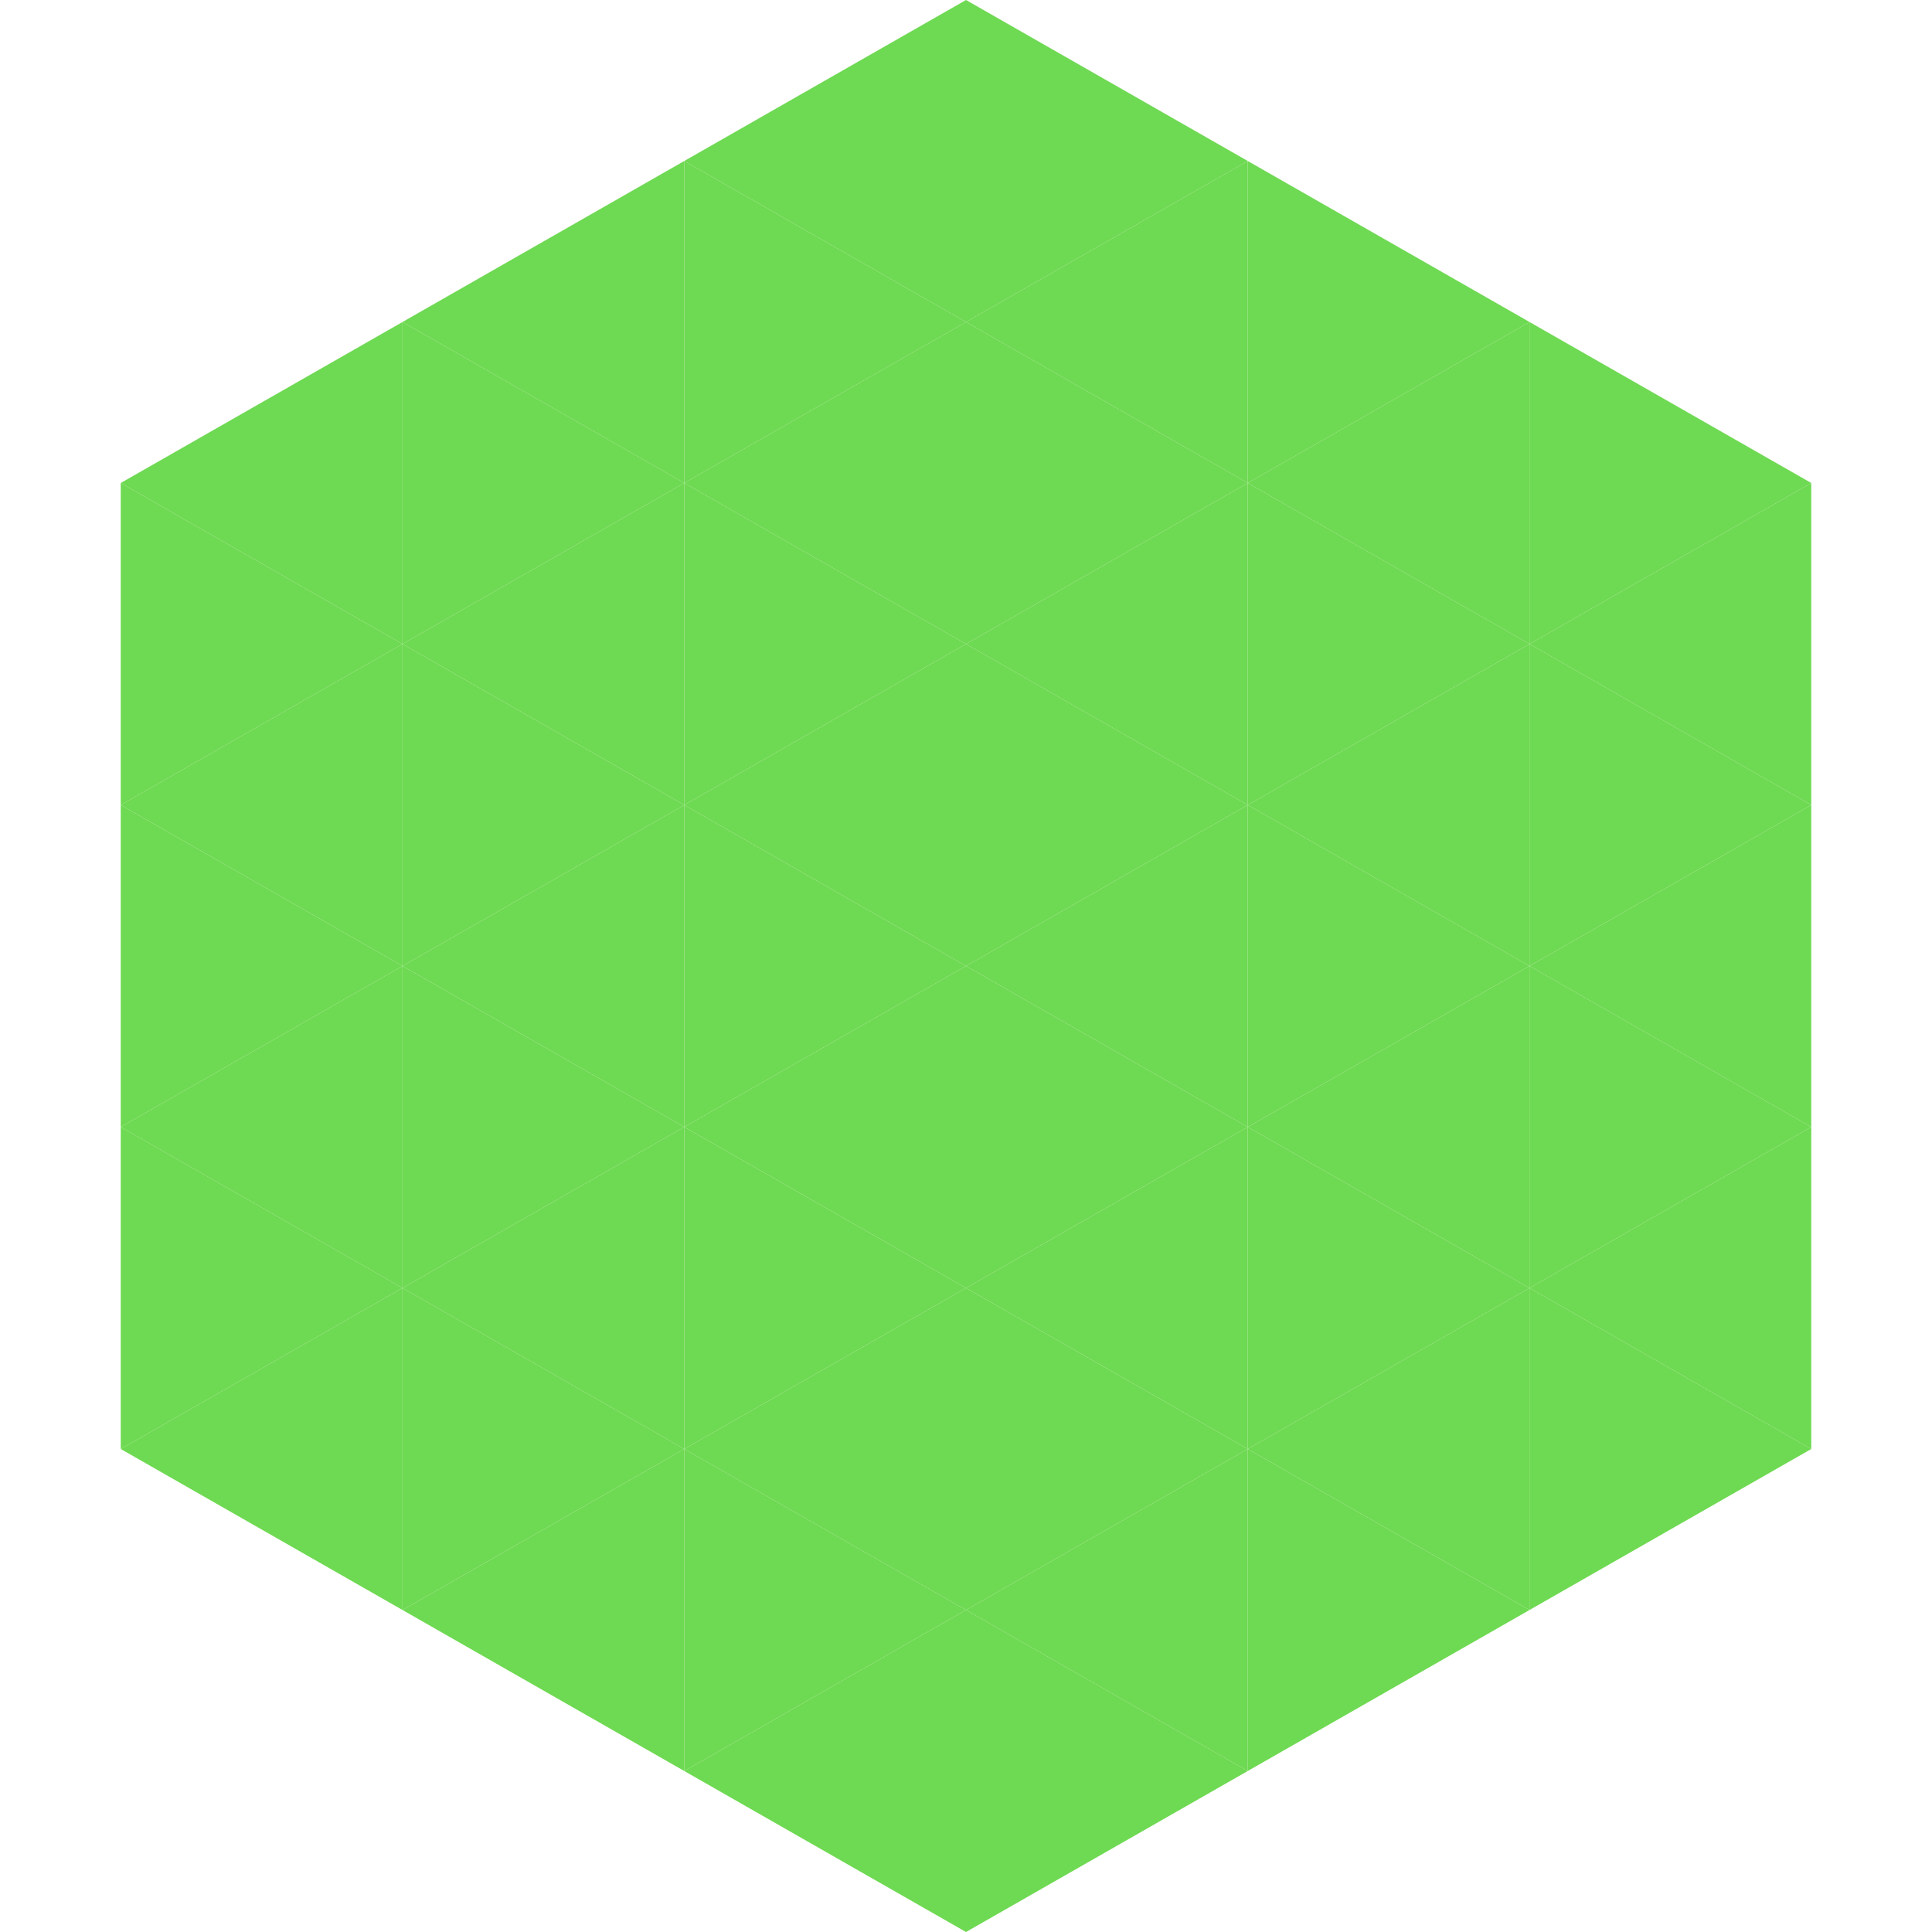 <?xml version="1.0"?>
<!-- Generated by SVGo -->
<svg width="240" height="240"
     xmlns="http://www.w3.org/2000/svg"
     xmlns:xlink="http://www.w3.org/1999/xlink">
<polygon points="50,40 15,60 50,80" style="fill:rgb(110,217,82)" />
<polygon points="190,40 225,60 190,80" style="fill:rgb(110,217,82)" />
<polygon points="15,60 50,80 15,100" style="fill:rgb(110,217,82)" />
<polygon points="225,60 190,80 225,100" style="fill:rgb(110,217,82)" />
<polygon points="50,80 15,100 50,120" style="fill:rgb(110,217,82)" />
<polygon points="190,80 225,100 190,120" style="fill:rgb(110,217,82)" />
<polygon points="15,100 50,120 15,140" style="fill:rgb(110,217,82)" />
<polygon points="225,100 190,120 225,140" style="fill:rgb(110,217,82)" />
<polygon points="50,120 15,140 50,160" style="fill:rgb(110,217,82)" />
<polygon points="190,120 225,140 190,160" style="fill:rgb(110,217,82)" />
<polygon points="15,140 50,160 15,180" style="fill:rgb(110,217,82)" />
<polygon points="225,140 190,160 225,180" style="fill:rgb(110,217,82)" />
<polygon points="50,160 15,180 50,200" style="fill:rgb(110,217,82)" />
<polygon points="190,160 225,180 190,200" style="fill:rgb(110,217,82)" />
<polygon points="15,180 50,200 15,220" style="fill:rgb(255,255,255); fill-opacity:0" />
<polygon points="225,180 190,200 225,220" style="fill:rgb(255,255,255); fill-opacity:0" />
<polygon points="50,0 85,20 50,40" style="fill:rgb(255,255,255); fill-opacity:0" />
<polygon points="190,0 155,20 190,40" style="fill:rgb(255,255,255); fill-opacity:0" />
<polygon points="85,20 50,40 85,60" style="fill:rgb(110,217,82)" />
<polygon points="155,20 190,40 155,60" style="fill:rgb(110,217,82)" />
<polygon points="50,40 85,60 50,80" style="fill:rgb(110,217,82)" />
<polygon points="190,40 155,60 190,80" style="fill:rgb(110,217,82)" />
<polygon points="85,60 50,80 85,100" style="fill:rgb(110,217,82)" />
<polygon points="155,60 190,80 155,100" style="fill:rgb(110,217,82)" />
<polygon points="50,80 85,100 50,120" style="fill:rgb(110,217,82)" />
<polygon points="190,80 155,100 190,120" style="fill:rgb(110,217,82)" />
<polygon points="85,100 50,120 85,140" style="fill:rgb(110,217,82)" />
<polygon points="155,100 190,120 155,140" style="fill:rgb(110,217,82)" />
<polygon points="50,120 85,140 50,160" style="fill:rgb(110,217,82)" />
<polygon points="190,120 155,140 190,160" style="fill:rgb(110,217,82)" />
<polygon points="85,140 50,160 85,180" style="fill:rgb(110,217,82)" />
<polygon points="155,140 190,160 155,180" style="fill:rgb(110,217,82)" />
<polygon points="50,160 85,180 50,200" style="fill:rgb(110,217,82)" />
<polygon points="190,160 155,180 190,200" style="fill:rgb(110,217,82)" />
<polygon points="85,180 50,200 85,220" style="fill:rgb(110,217,82)" />
<polygon points="155,180 190,200 155,220" style="fill:rgb(110,217,82)" />
<polygon points="120,0 85,20 120,40" style="fill:rgb(110,217,82)" />
<polygon points="120,0 155,20 120,40" style="fill:rgb(110,217,82)" />
<polygon points="85,20 120,40 85,60" style="fill:rgb(110,217,82)" />
<polygon points="155,20 120,40 155,60" style="fill:rgb(110,217,82)" />
<polygon points="120,40 85,60 120,80" style="fill:rgb(110,217,82)" />
<polygon points="120,40 155,60 120,80" style="fill:rgb(110,217,82)" />
<polygon points="85,60 120,80 85,100" style="fill:rgb(110,217,82)" />
<polygon points="155,60 120,80 155,100" style="fill:rgb(110,217,82)" />
<polygon points="120,80 85,100 120,120" style="fill:rgb(110,217,82)" />
<polygon points="120,80 155,100 120,120" style="fill:rgb(110,217,82)" />
<polygon points="85,100 120,120 85,140" style="fill:rgb(110,217,82)" />
<polygon points="155,100 120,120 155,140" style="fill:rgb(110,217,82)" />
<polygon points="120,120 85,140 120,160" style="fill:rgb(110,217,82)" />
<polygon points="120,120 155,140 120,160" style="fill:rgb(110,217,82)" />
<polygon points="85,140 120,160 85,180" style="fill:rgb(110,217,82)" />
<polygon points="155,140 120,160 155,180" style="fill:rgb(110,217,82)" />
<polygon points="120,160 85,180 120,200" style="fill:rgb(110,217,82)" />
<polygon points="120,160 155,180 120,200" style="fill:rgb(110,217,82)" />
<polygon points="85,180 120,200 85,220" style="fill:rgb(110,217,82)" />
<polygon points="155,180 120,200 155,220" style="fill:rgb(110,217,82)" />
<polygon points="120,200 85,220 120,240" style="fill:rgb(110,217,82)" />
<polygon points="120,200 155,220 120,240" style="fill:rgb(110,217,82)" />
<polygon points="85,220 120,240 85,260" style="fill:rgb(255,255,255); fill-opacity:0" />
<polygon points="155,220 120,240 155,260" style="fill:rgb(255,255,255); fill-opacity:0" />
</svg>
